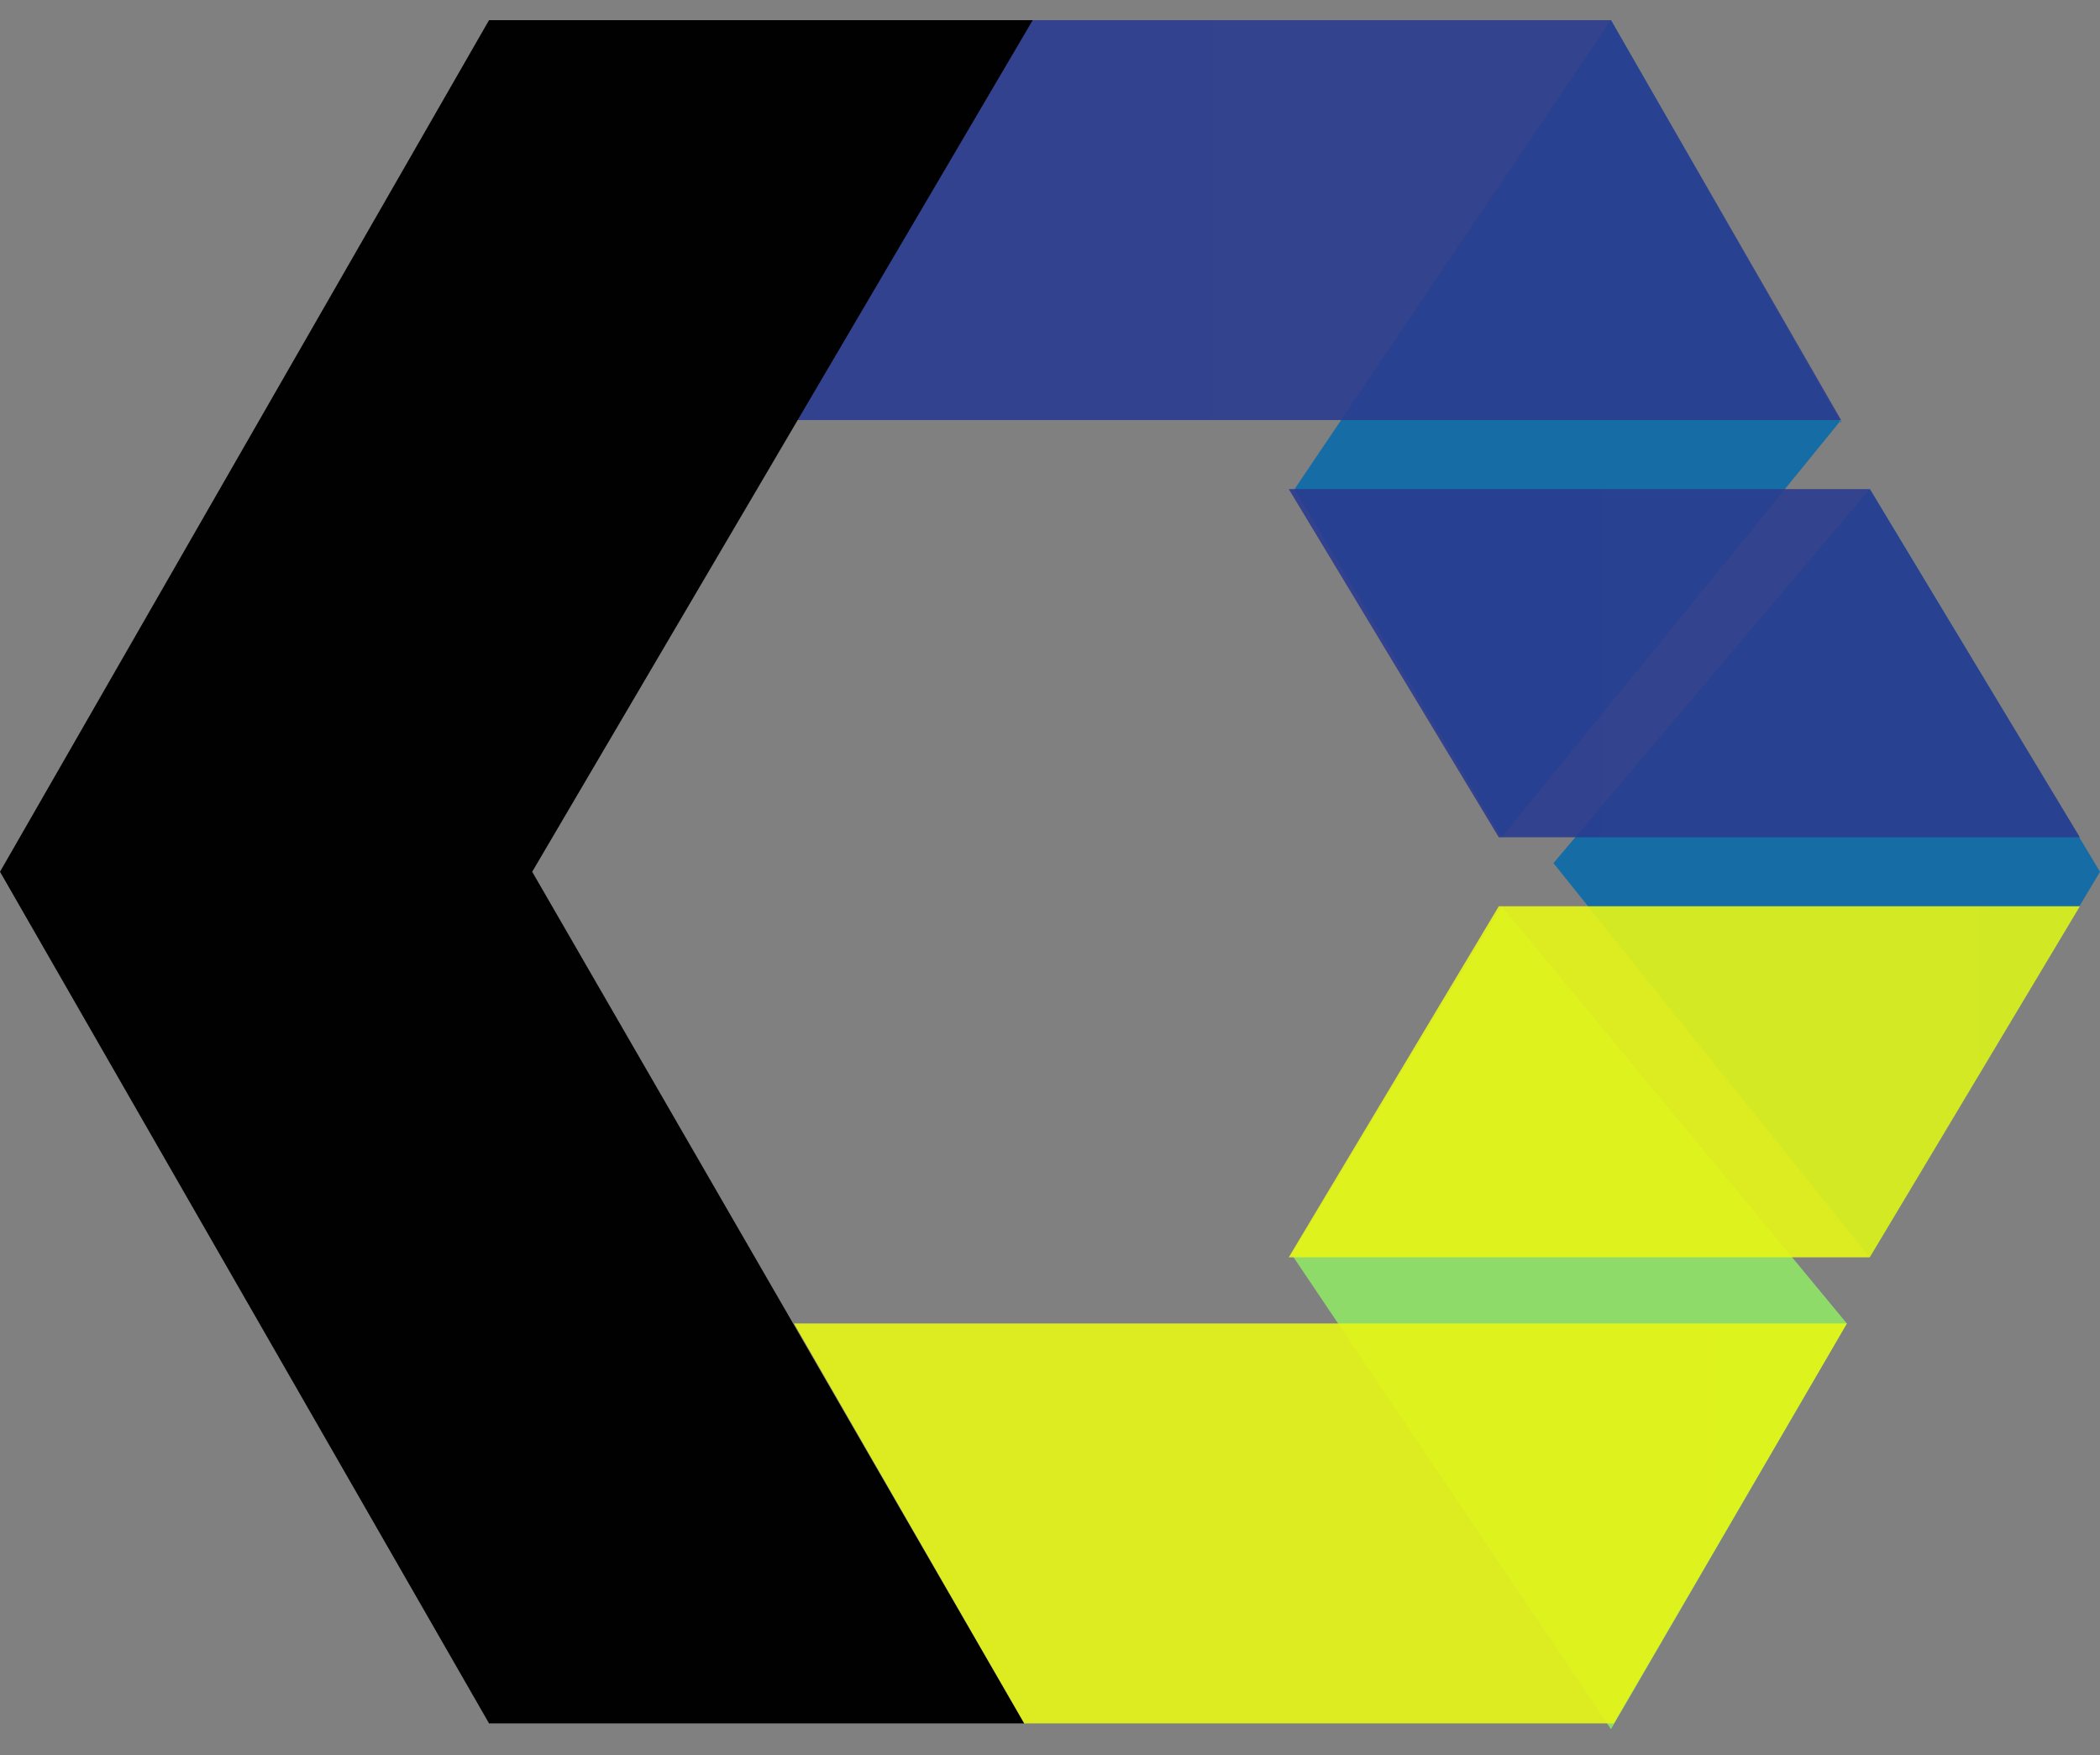 <svg xmlns="http://www.w3.org/2000/svg" width="73" height="61" fill="none" viewBox="0 0 73 61">
  <rect x="0" y="0" width="73" height="61" fill="#808080" stroke="none"/>
  <path fill="#166DA5" d="m73 30.3-8 13.4L54 30l11-13 8 13.3Z"/>
  <path fill="#8FDB69" d="m64.2 46-12-14.5-7.3 12.1L56 60.1 64.2 46Z"/>
  <path fill="#166DA5" d="M64 14.6 52.2 29.1 45 17 56 .7l8 14Z"/>
  <path fill="url(#a)" d="M27.7 14.6H64L56 .7H35.6l-8 14Z" opacity=".9"/>
  <path fill="url(#b)" d="M52.1 29.1h20.2L65 17H44.8" opacity=".9"/>
  <path fill="url(#c)" d="M64.2 46H27.6l8 13.9h20.5L64.2 46Z" opacity=".9"/>
  <path fill="#010101" d="M35.6 59.9 18.5 30.3 35.9.7H17L0 30.3l17 29.6h18.6Z"/>
  <path fill="url(#d)" d="M52.1 31.5h20.2L65 43.7H44.8" opacity=".9"/>
  <defs>
    <linearGradient id="a" x1="27.7" x2="3668.5" y1="695.6" y2="695.6" gradientUnits="userSpaceOnUse">
      <stop stop-color="#2A3B8F"/>
      <stop offset="1" stop-color="#29ABE2"/>
    </linearGradient>
    <linearGradient id="b" x1="44.8" x2="2788" y1="627.5" y2="627.5" gradientUnits="userSpaceOnUse">
      <stop stop-color="#2A3B8F"/>
      <stop offset="1" stop-color="#29ABE2"/>
    </linearGradient>
    <linearGradient id="c" x1="3686.7" x2="27.6" y1="740.9" y2="740.9" gradientUnits="userSpaceOnUse">
      <stop stop-color="#B4D44E"/>
      <stop offset="1" stop-color="#E7F716"/>
    </linearGradient>
    <linearGradient id="d" x1="2788" x2="44.8" y1="642.1" y2="642.1" gradientUnits="userSpaceOnUse">
      <stop stop-color="#B4D44E"/>
      <stop offset="1" stop-color="#E7F716"/>
    </linearGradient>
  </defs>
</svg>
